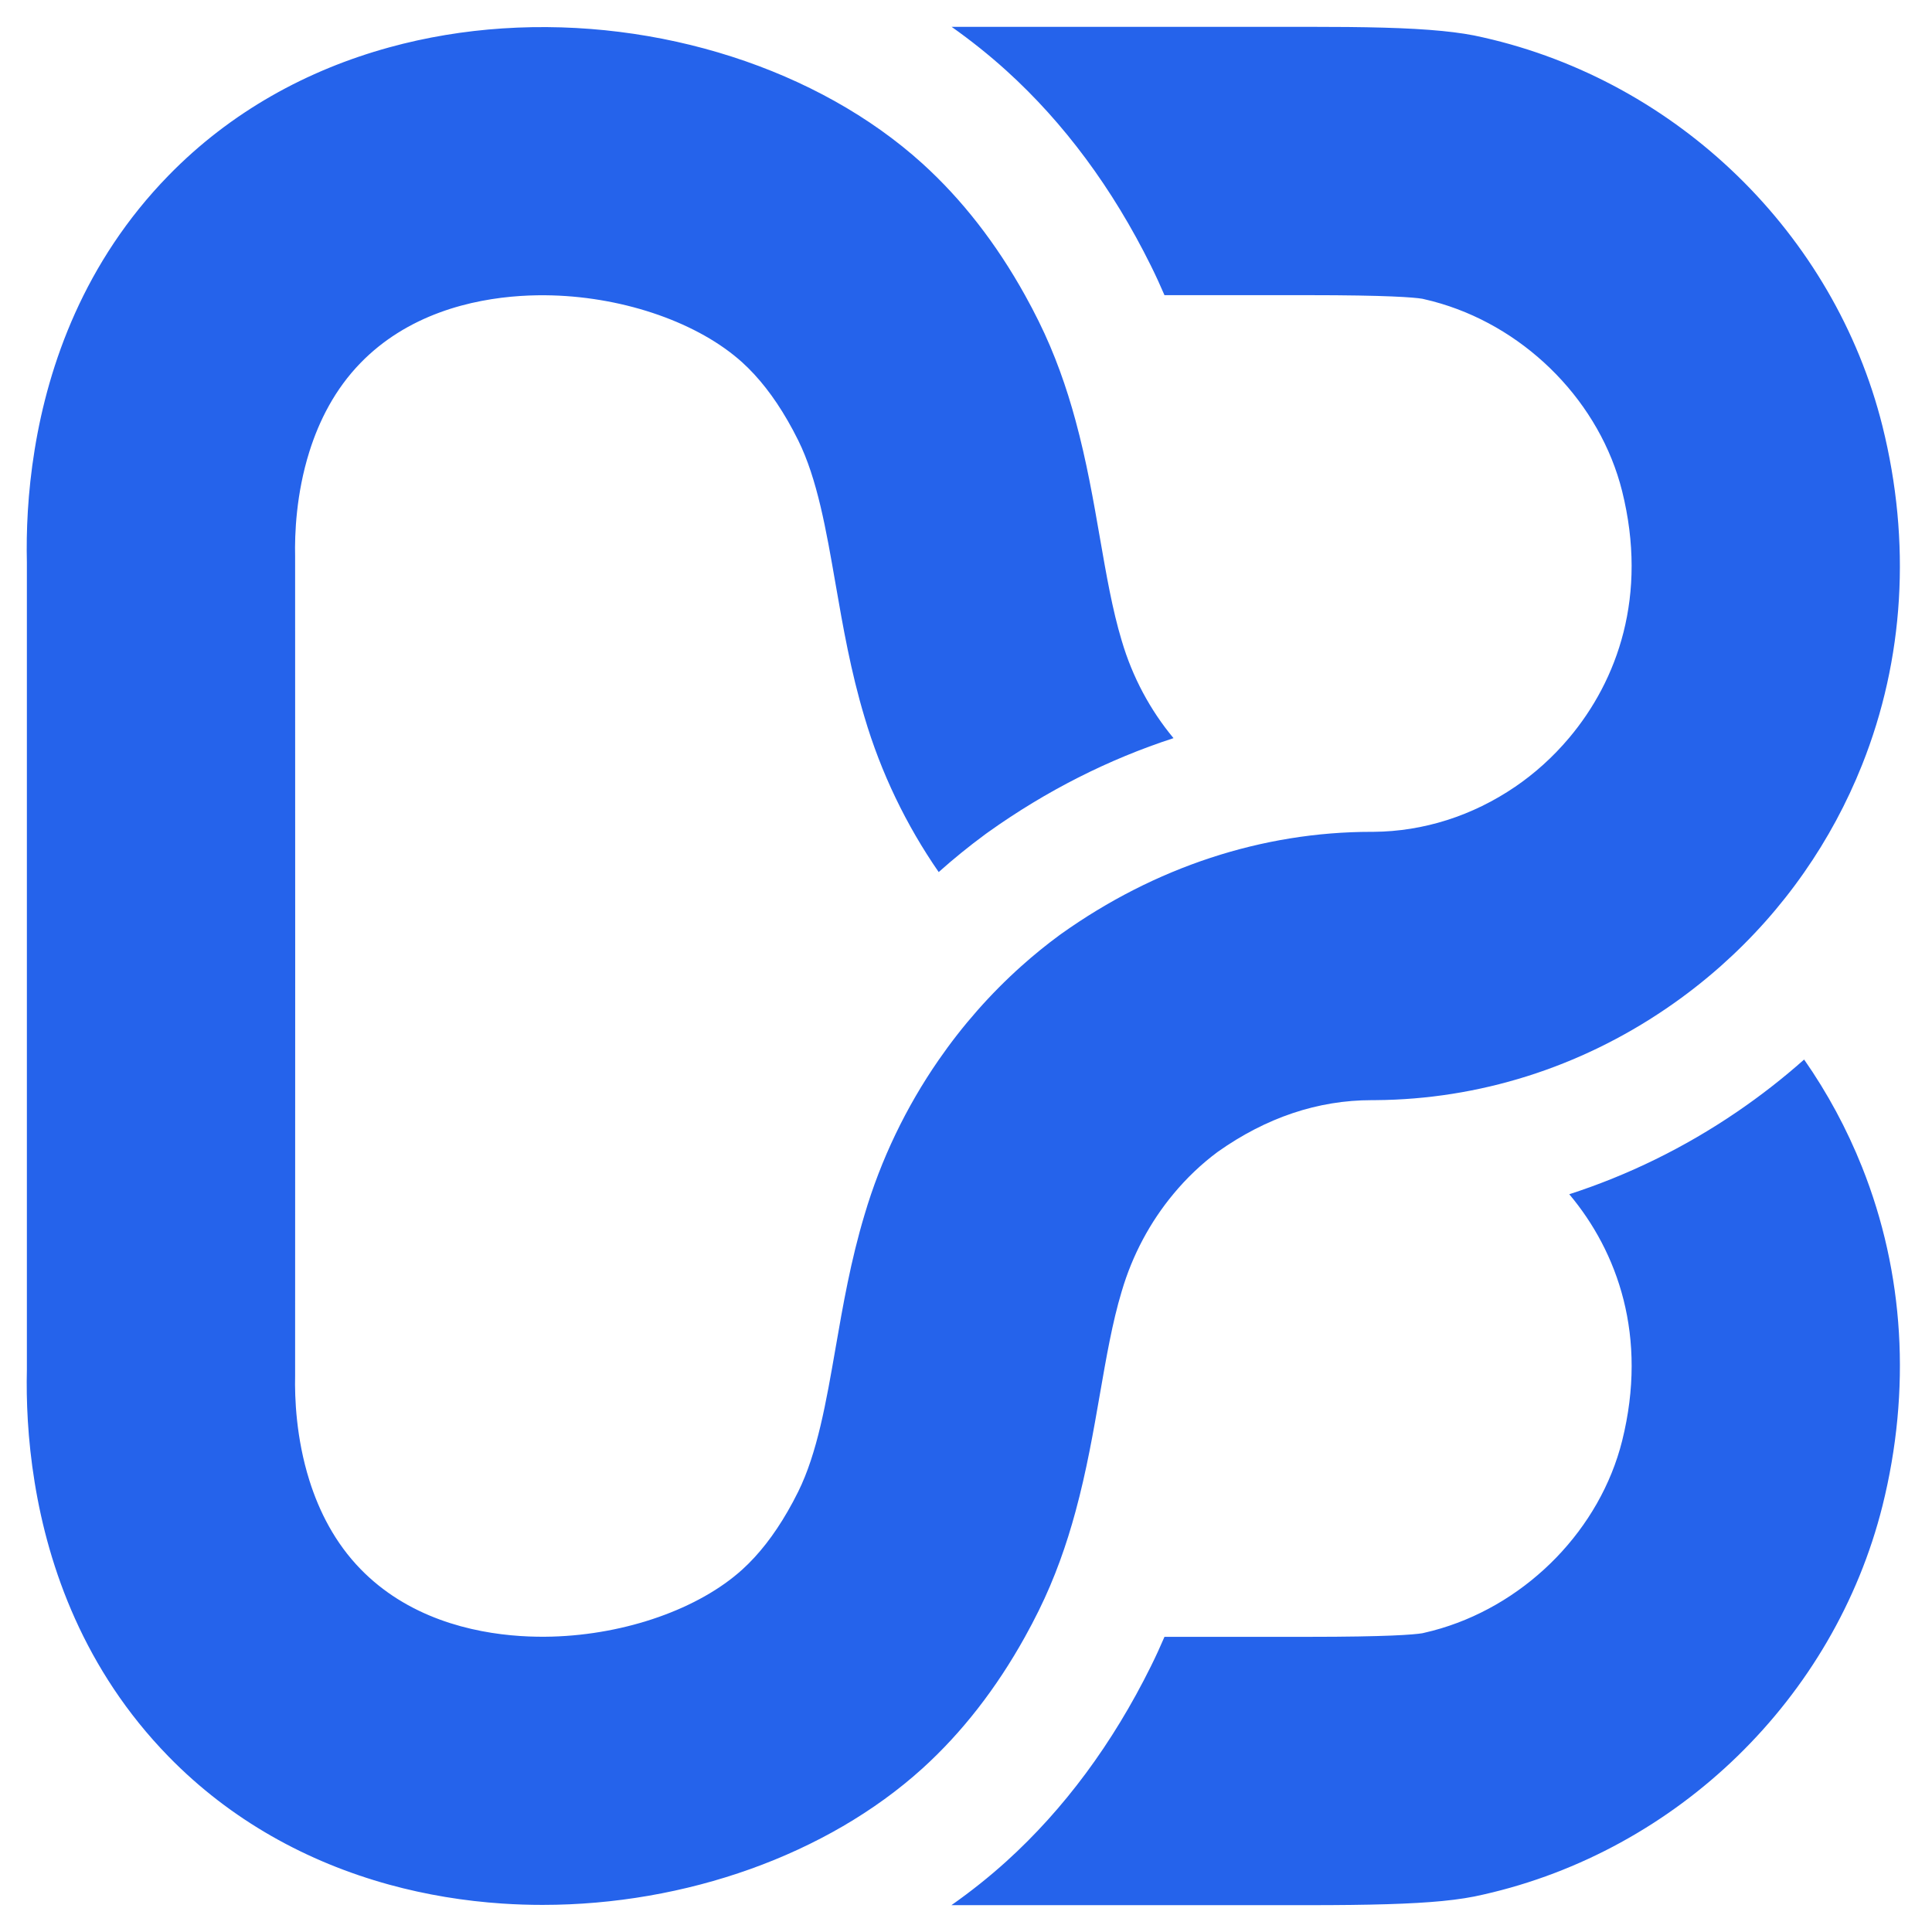<?xml version="1.0" encoding="UTF-8"?>
<svg id="Layer_1" xmlns="http://www.w3.org/2000/svg" version="1.1" viewBox="0 0 864 864">
  <defs>
    <style>
      .cls-1 { fill: #2563eb; }
    </style>
  </defs>
  <path class="cls-1" d="M458.38,732c-12.85,23.14-28.25,42.9-45.89,58.88-42.63,38.58-105.9,61-169.83,61-5.97,0-11.95-.19-17.91-.59h-.03c-17.12-1.14-34.15-3.92-50.72-8.48-36.54-10.06-70.8-28.74-98.67-57.33-37.76-38.73-53.65-84.52-59.82-122.49-3.19-19.54-3.8-37.01-3.49-50.39.03-1.39.03-359.81,0-361.2-.31-13.38.3-30.85,3.49-50.39,6.17-37.97,22.06-83.76,59.82-122.49,27.87-28.59,62.13-47.27,98.67-57.32,16.59-4.57,33.65-7.37,50.79-8.5h.02c69.84-4.62,141.08,18.24,187.68,60.42,17.64,15.98,33.04,35.74,45.89,58.88,2.11,3.78,4.14,7.66,6.1,11.62,7.29,14.72,12.5,29.67,16.49,44.38,4.94,18.14,8.03,35.93,10.91,52.5,2.88,16.55,5.59,32.18,9.69,45.78.04.12.07.24.11.36,4.73,16.08,12.68,30.92,23.12,43.46-29.01,9.44-56.87,23.51-82.78,41.98-.13.09-.26.18-.39.28l-.7.5c-.12.09-.24.18-.36.27-7.19,5.29-14.12,10.92-20.78,16.86-14.54-21-25.83-44.42-33.16-69.24-6.16-20.48-9.63-40.42-12.98-59.71-4.19-24.1-8.14-46.87-16.7-64.15-1.53-3.1-3.12-6.06-4.76-8.89-6.09-10.57-12.88-19.25-20.23-25.92-19.39-17.54-51.97-29.03-85.04-29.98-16.52-.48-44.72,1.48-69.16,16.86-5.78,3.64-11.35,8.03-16.5,13.32-11.52,11.82-18.58,25.96-22.88,39.62-5.99,19.03-6.62,37.13-6.4,46.77.05,2.32.05,364.34,0,366.66-.22,9.64.41,27.74,6.4,46.77,4.3,13.66,11.36,27.8,22.88,39.62,5.15,5.29,10.72,9.68,16.5,13.32,24.44,15.38,52.64,17.34,69.16,16.86,33.07-.95,65.65-12.44,85.04-29.99,7.35-6.66,14.14-15.35,20.23-25.91,1.64-2.83,3.23-5.79,4.76-8.89,8.56-17.28,12.51-40.05,16.7-64.15,3.35-19.28,6.81-39.21,12.97-59.69,7.33-24.83,18.62-48.25,33.17-69.26,10.67-15.43,23.11-29.56,37.03-42.01,5.43-4.86,11.09-9.46,16.96-13.78.24-.18.5-.36.75-.54,41.93-29.88,89.94-45.68,138.85-45.68h.86c22.33-.17,44.24-7.13,63.35-20.15,8.51-5.79,16.8-13.14,24.18-21.92,21.57-25.66,35.31-63.51,23.64-110.34-9.82-39.22-41.82-72.03-80.91-83.79-2.59-.78-5.21-1.47-7.86-2.06-.2-.04-.4-.09-.61-.14-3.87-.62-15.61-1.6-51.03-1.6h-64.24c-1.88-4.4-3.91-8.81-6.1-13.23-17.1-34.52-38.83-63.85-64.59-87.17-7.7-6.97-15.89-13.51-24.51-19.6h159.44c25.23,0,44.8.36,59.96,1.86,7.03.69,13.11,1.63,18.37,2.89,86.93,19.61,156.96,87.75,178.5,173.75,12.92,51.86,9.77,104.25-9.11,151.59-6.82,17.09-15.51,33.2-25.91,48.08-10.68,15.32-23.17,29.35-37.23,41.83-7.69,6.82-15.84,13.18-24.44,19.03-38.85,26.46-83.81,40.63-130.02,40.96-.29.01-.58.01-.88.01h-.81c-24.03,0-47.19,7.77-68.86,23.12-7.29,5.41-13.92,11.73-19.76,18.77-10.45,12.55-18.4,27.39-23.13,43.47-.04.12-.07.24-.11.36-4.1,13.6-6.81,29.23-9.69,45.78-2.88,16.57-5.97,34.36-10.91,52.5-3.99,14.71-9.2,29.66-16.49,44.38-1.96,3.96-3.99,7.84-6.1,11.62ZM832.72,521.91c-6.82-17.09-15.51-33.2-25.91-48.08-9.48,8.42-19.55,16.27-30.15,23.49-23.38,15.92-48.58,28.25-74.88,36.75,21.57,25.66,35.3,63.5,23.65,110.27-9.84,39.29-41.84,72.1-80.93,83.86-2.59.78-5.21,1.47-7.86,2.06-.2.04-.4.09-.61.14-3.87.62-15.61,1.6-51.03,1.6h-64.24c-1.88,4.4-3.91,8.81-6.1,13.23-17.1,34.52-38.83,63.85-64.59,87.17-7.65,6.92-15.88,13.48-24.59,19.6h159.52c27.86,0,46.39-.53,59.96-1.85,7.36-.72,13.26-1.67,18.4-2.9,86.91-19.62,156.93-87.76,178.49-173.83,12.9-51.78,9.75-104.17-9.13-151.51Z"/>
</svg>

